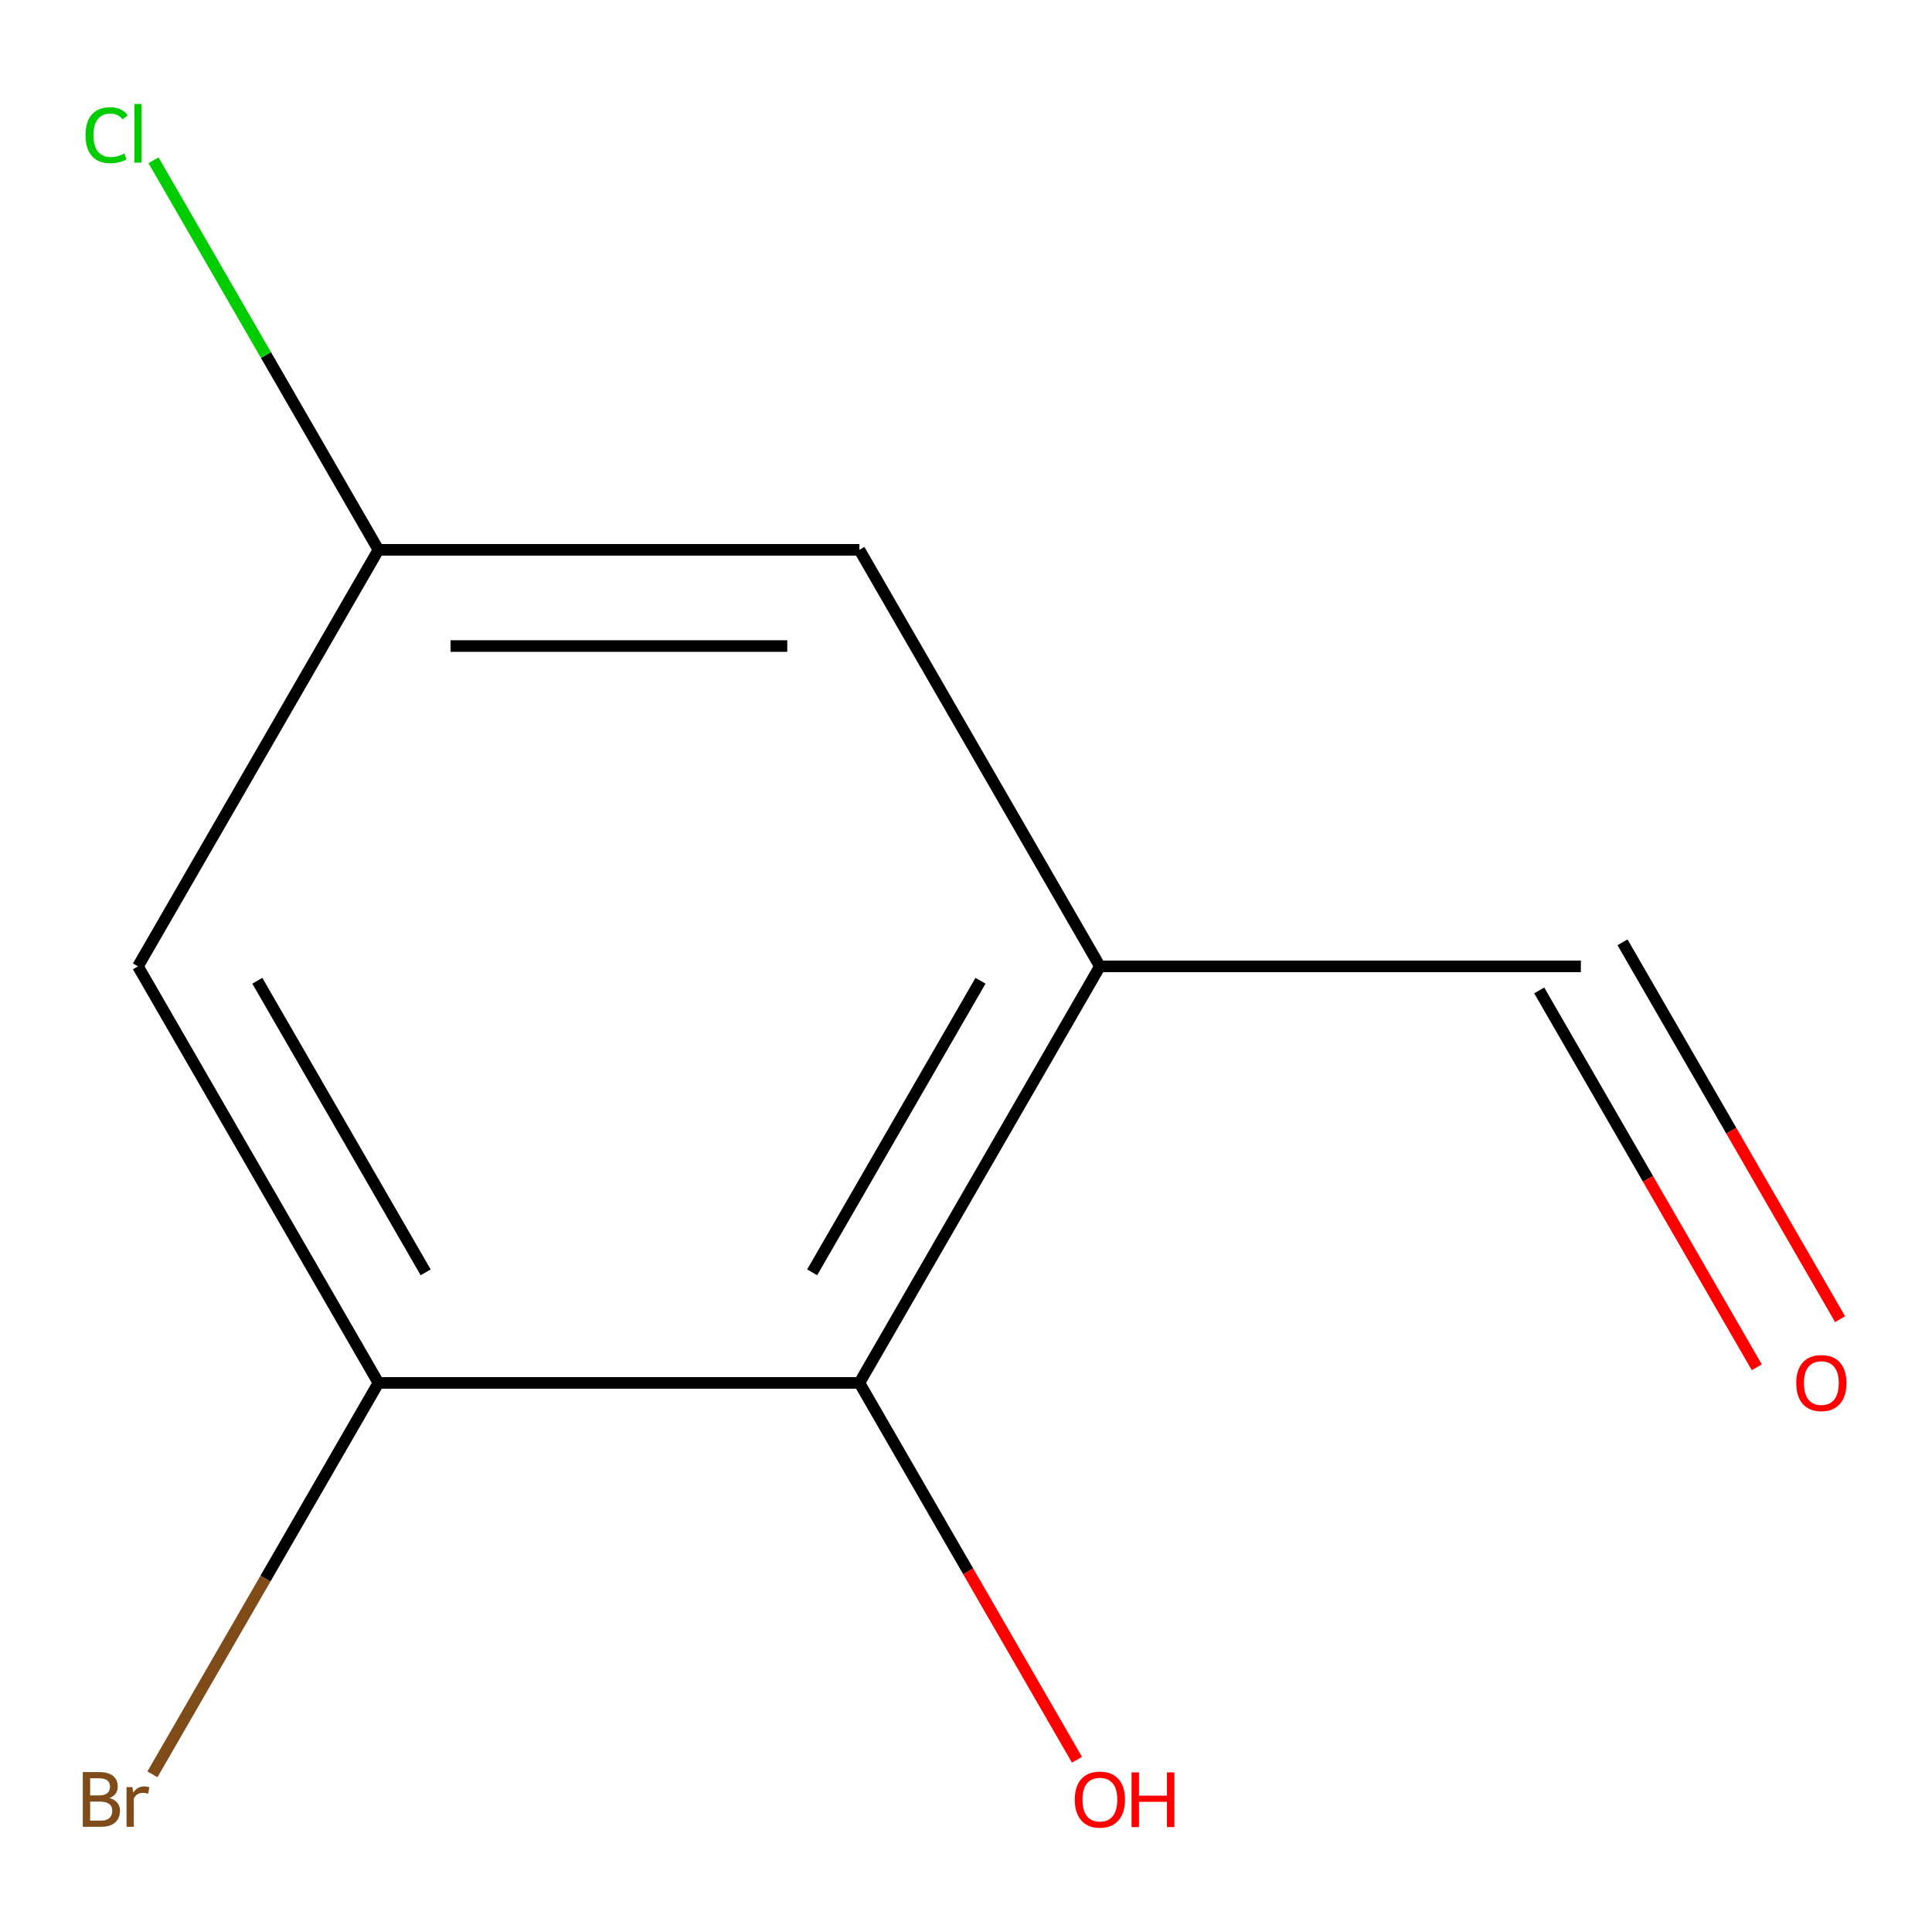 <?xml version='1.0' encoding='iso-8859-1'?>
<svg version='1.1' baseProfile='full'
              xmlns='http://www.w3.org/2000/svg'
                      xmlns:rdkit='http://www.rdkit.org/xml'
                      xmlns:xlink='http://www.w3.org/1999/xlink'
                  xml:space='preserve'
width='1000px' height='1000px' viewBox='0 0 1000 1000'>
<!-- END OF HEADER -->
<rect style='opacity:1.0;fill:#FFFFFF;stroke:none' width='1000' height='1000' x='0' y='0'> </rect>
<path class='bond-1' d='M 569.301,500.191 L 444.825,715.789' style='fill:none;fill-rule:evenodd;stroke:#000000;stroke-width:6px;stroke-linecap:butt;stroke-linejoin:miter;stroke-opacity:1' />
<path class='bond-1' d='M 507.51,507.635 L 420.377,658.554' style='fill:none;fill-rule:evenodd;stroke:#000000;stroke-width:6px;stroke-linecap:butt;stroke-linejoin:miter;stroke-opacity:1' />
<path class='bond-3' d='M 569.301,500.191 L 444.825,284.593' style='fill:none;fill-rule:evenodd;stroke:#000000;stroke-width:6px;stroke-linecap:butt;stroke-linejoin:miter;stroke-opacity:1' />
<path class='bond-5' d='M 569.301,500.191 L 818.252,500.191' style='fill:none;fill-rule:evenodd;stroke:#000000;stroke-width:6px;stroke-linecap:butt;stroke-linejoin:miter;stroke-opacity:1' />
<path class='bond-0' d='M 195.874,715.789 L 444.825,715.789' style='fill:none;fill-rule:evenodd;stroke:#000000;stroke-width:6px;stroke-linecap:butt;stroke-linejoin:miter;stroke-opacity:1' />
<path class='bond-7' d='M 195.874,715.789 L 137.384,817.096' style='fill:none;fill-rule:evenodd;stroke:#000000;stroke-width:6px;stroke-linecap:butt;stroke-linejoin:miter;stroke-opacity:1' />
<path class='bond-7' d='M 137.384,817.096 L 78.894,918.404' style='fill:none;fill-rule:evenodd;stroke:#7F4C19;stroke-width:6px;stroke-linecap:butt;stroke-linejoin:miter;stroke-opacity:1' />
<path class='bond-10' d='M 195.874,715.789 L 71.398,500.191' style='fill:none;fill-rule:evenodd;stroke:#000000;stroke-width:6px;stroke-linecap:butt;stroke-linejoin:miter;stroke-opacity:1' />
<path class='bond-10' d='M 220.322,658.554 L 133.189,507.635' style='fill:none;fill-rule:evenodd;stroke:#000000;stroke-width:6px;stroke-linecap:butt;stroke-linejoin:miter;stroke-opacity:1' />
<path class='bond-8' d='M 444.825,715.789 L 501.133,813.316' style='fill:none;fill-rule:evenodd;stroke:#000000;stroke-width:6px;stroke-linecap:butt;stroke-linejoin:miter;stroke-opacity:1' />
<path class='bond-8' d='M 501.133,813.316 L 557.44,910.844' style='fill:none;fill-rule:evenodd;stroke:#FF0000;stroke-width:6px;stroke-linecap:butt;stroke-linejoin:miter;stroke-opacity:1' />
<path class='bond-2' d='M 71.398,500.191 L 195.874,284.593' style='fill:none;fill-rule:evenodd;stroke:#000000;stroke-width:6px;stroke-linecap:butt;stroke-linejoin:miter;stroke-opacity:1' />
<path class='bond-4' d='M 444.825,284.593 L 195.874,284.593' style='fill:none;fill-rule:evenodd;stroke:#000000;stroke-width:6px;stroke-linecap:butt;stroke-linejoin:miter;stroke-opacity:1' />
<path class='bond-4' d='M 407.483,334.383 L 233.217,334.383' style='fill:none;fill-rule:evenodd;stroke:#000000;stroke-width:6px;stroke-linecap:butt;stroke-linejoin:miter;stroke-opacity:1' />
<path class='bond-9' d='M 195.874,284.593 L 137.668,183.777' style='fill:none;fill-rule:evenodd;stroke:#000000;stroke-width:6px;stroke-linecap:butt;stroke-linejoin:miter;stroke-opacity:1' />
<path class='bond-9' d='M 137.668,183.777 L 79.462,82.961' style='fill:none;fill-rule:evenodd;stroke:#00CC00;stroke-width:6px;stroke-linecap:butt;stroke-linejoin:miter;stroke-opacity:1' />
<path class='bond-6' d='M 796.693,512.638 L 853,610.166' style='fill:none;fill-rule:evenodd;stroke:#000000;stroke-width:6px;stroke-linecap:butt;stroke-linejoin:miter;stroke-opacity:1' />
<path class='bond-6' d='M 853,610.166 L 909.307,707.693' style='fill:none;fill-rule:evenodd;stroke:#FF0000;stroke-width:6px;stroke-linecap:butt;stroke-linejoin:miter;stroke-opacity:1' />
<path class='bond-6' d='M 839.812,487.743 L 896.12,585.271' style='fill:none;fill-rule:evenodd;stroke:#000000;stroke-width:6px;stroke-linecap:butt;stroke-linejoin:miter;stroke-opacity:1' />
<path class='bond-6' d='M 896.12,585.271 L 952.427,682.798' style='fill:none;fill-rule:evenodd;stroke:#FF0000;stroke-width:6px;stroke-linecap:butt;stroke-linejoin:miter;stroke-opacity:1' />
<path  class='atom-7' d='M 929.728 715.869
Q 929.728 709.069, 933.088 705.269
Q 936.448 701.469, 942.728 701.469
Q 949.008 701.469, 952.368 705.269
Q 955.728 709.069, 955.728 715.869
Q 955.728 722.749, 952.328 726.669
Q 948.928 730.549, 942.728 730.549
Q 936.488 730.549, 933.088 726.669
Q 929.728 722.789, 929.728 715.869
M 942.728 727.349
Q 947.048 727.349, 949.368 724.469
Q 951.728 721.549, 951.728 715.869
Q 951.728 710.309, 949.368 707.509
Q 947.048 704.669, 942.728 704.669
Q 938.408 704.669, 936.048 707.469
Q 933.728 710.269, 933.728 715.869
Q 933.728 721.589, 936.048 724.469
Q 938.408 727.349, 942.728 727.349
' fill='#FF0000'/>
<path  class='atom-8' d='M 56.618 930.667
Q 59.338 931.427, 60.698 933.107
Q 62.098 934.747, 62.098 937.187
Q 62.098 941.107, 59.578 943.347
Q 57.098 945.547, 52.378 945.547
L 42.858 945.547
L 42.858 917.227
L 51.218 917.227
Q 56.058 917.227, 58.498 919.187
Q 60.938 921.147, 60.938 924.747
Q 60.938 929.027, 56.618 930.667
M 46.658 920.427
L 46.658 929.307
L 51.218 929.307
Q 54.018 929.307, 55.458 928.187
Q 56.938 927.027, 56.938 924.747
Q 56.938 920.427, 51.218 920.427
L 46.658 920.427
M 52.378 942.347
Q 55.138 942.347, 56.618 941.027
Q 58.098 939.707, 58.098 937.187
Q 58.098 934.867, 56.458 933.707
Q 54.858 932.507, 51.778 932.507
L 46.658 932.507
L 46.658 942.347
L 52.378 942.347
' fill='#7F4C19'/>
<path  class='atom-8' d='M 68.538 924.987
L 68.978 927.827
Q 71.138 924.627, 74.658 924.627
Q 75.778 924.627, 77.298 925.027
L 76.698 928.387
Q 74.978 927.987, 74.018 927.987
Q 72.338 927.987, 71.218 928.667
Q 70.138 929.307, 69.258 930.867
L 69.258 945.547
L 65.498 945.547
L 65.498 924.987
L 68.538 924.987
' fill='#7F4C19'/>
<path  class='atom-9' d='M 556.301 931.467
Q 556.301 924.667, 559.661 920.867
Q 563.021 917.067, 569.301 917.067
Q 575.581 917.067, 578.941 920.867
Q 582.301 924.667, 582.301 931.467
Q 582.301 938.347, 578.901 942.267
Q 575.501 946.147, 569.301 946.147
Q 563.061 946.147, 559.661 942.267
Q 556.301 938.387, 556.301 931.467
M 569.301 942.947
Q 573.621 942.947, 575.941 940.067
Q 578.301 937.147, 578.301 931.467
Q 578.301 925.907, 575.941 923.107
Q 573.621 920.267, 569.301 920.267
Q 564.981 920.267, 562.621 923.067
Q 560.301 925.867, 560.301 931.467
Q 560.301 937.187, 562.621 940.067
Q 564.981 942.947, 569.301 942.947
' fill='#FF0000'/>
<path  class='atom-9' d='M 585.701 917.387
L 589.541 917.387
L 589.541 929.427
L 604.021 929.427
L 604.021 917.387
L 607.861 917.387
L 607.861 945.707
L 604.021 945.707
L 604.021 932.627
L 589.541 932.627
L 589.541 945.707
L 585.701 945.707
L 585.701 917.387
' fill='#FF0000'/>
<path  class='atom-10' d='M 44.278 69.974
Q 44.278 62.934, 47.558 59.254
Q 50.878 55.534, 57.158 55.534
Q 62.998 55.534, 66.118 59.654
L 63.478 61.814
Q 61.198 58.814, 57.158 58.814
Q 52.878 58.814, 50.598 61.694
Q 48.358 64.534, 48.358 69.974
Q 48.358 75.574, 50.678 78.454
Q 53.038 81.334, 57.598 81.334
Q 60.718 81.334, 64.358 79.454
L 65.478 82.454
Q 63.998 83.414, 61.758 83.974
Q 59.518 84.534, 57.038 84.534
Q 50.878 84.534, 47.558 80.774
Q 44.278 77.014, 44.278 69.974
' fill='#00CC00'/>
<path  class='atom-10' d='M 69.558 53.814
L 73.238 53.814
L 73.238 84.174
L 69.558 84.174
L 69.558 53.814
' fill='#00CC00'/>
</svg>
